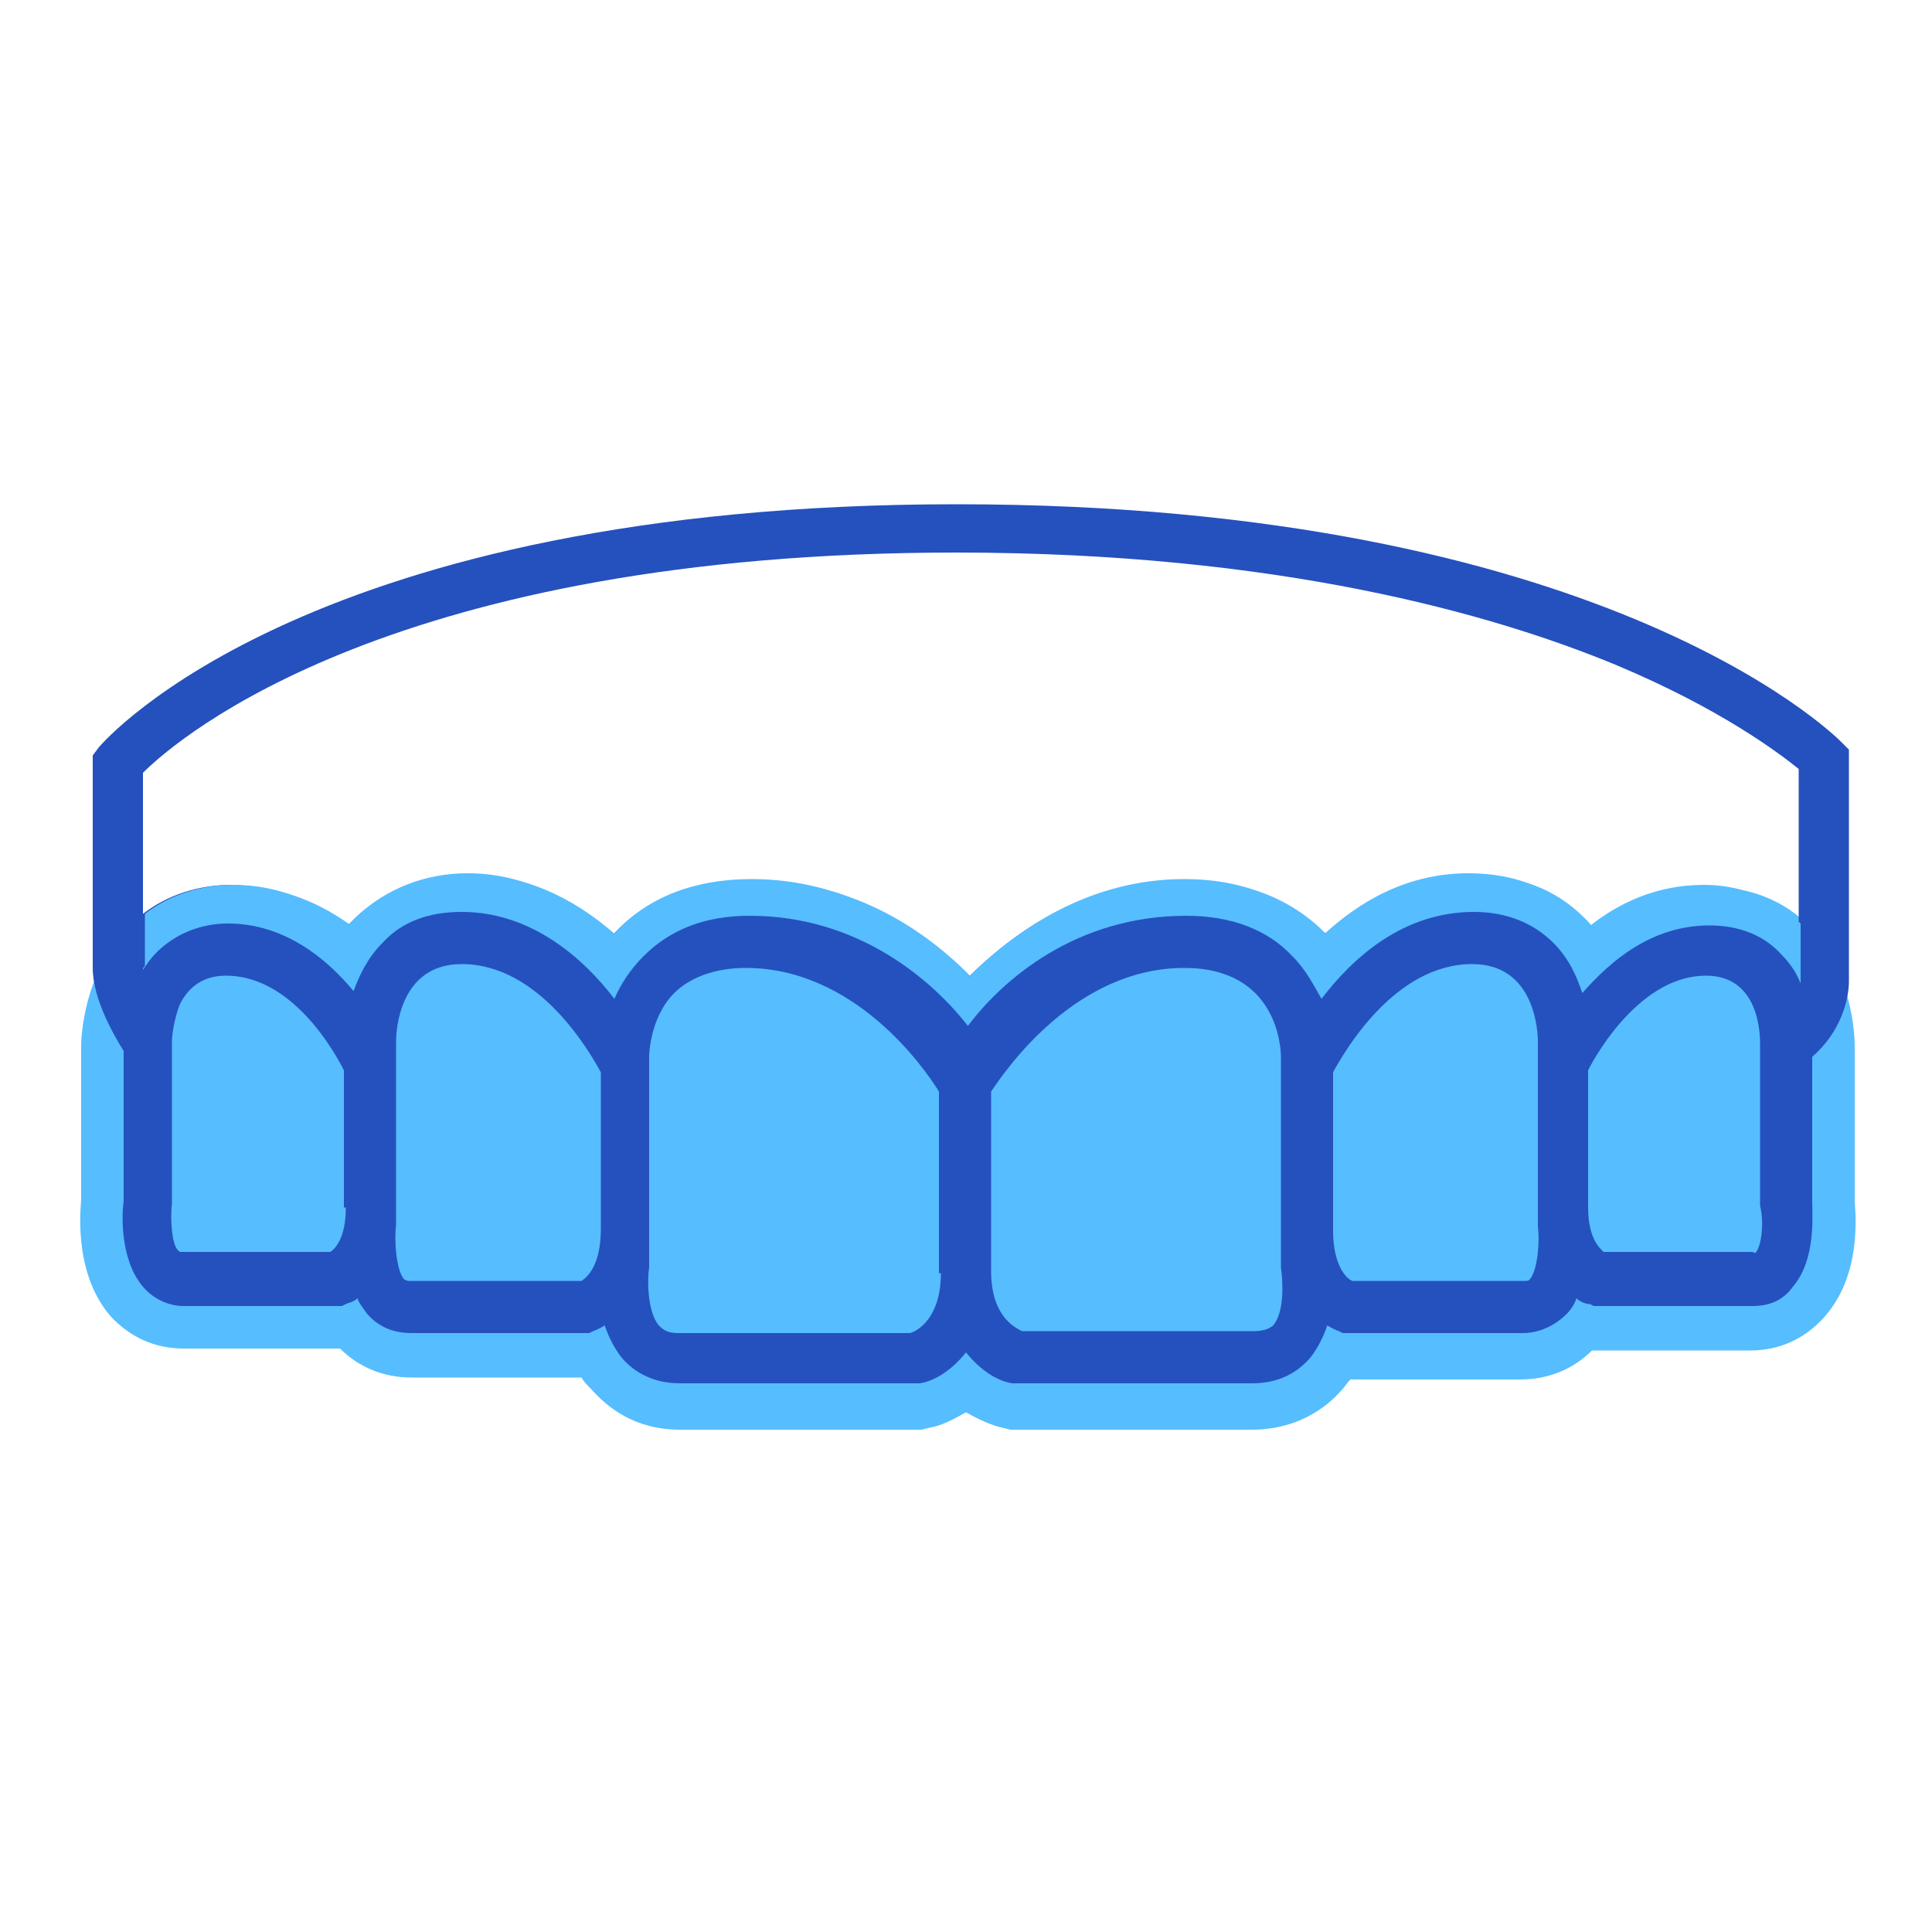 <?xml version="1.0" encoding="utf-8"?>
<!-- Generator: Adobe Illustrator 25.4.1, SVG Export Plug-In . SVG Version: 6.00 Build 0)  -->
<svg version="1.1" id="Layer_1" xmlns="http://www.w3.org/2000/svg" xmlns:xlink="http://www.w3.org/1999/xlink" x="0px" y="0px"
	 viewBox="0 0 100 100" style="enable-background:new 0 0 100 100;" xml:space="preserve">
<style type="text/css">
	.st0{fill-rule:evenodd;clip-rule:evenodd;fill:#56BDFF;}
	.st1{fill:#2551BE;}
	.st2{fill:#56BDFF;}
</style>
<g>
	<path class="st0" d="M6.6,48c-2.3,2.4-2.4,5.8-2.4,6.1v8c-0.1,1.2-0.2,4,1.5,6c1,1.1,2.3,1.7,3.8,1.7h8.1c1,1,2.3,1.5,3.7,1.5h8.8
		c0.1,0.2,0.3,0.4,0.5,0.6c0.8,0.9,2.2,2.1,4.6,2.1h12.5l0.4-0.1c0.6-0.1,1.2-0.4,1.9-0.8c0.7,0.4,1.4,0.7,1.9,0.8l0.4,0.1h12.5
		c2.3,0,3.8-1.1,4.6-2c0.2-0.2,0.3-0.4,0.5-0.6h8.8c1.4,0,2.7-0.5,3.7-1.5h8.2c1.5,0,2.8-0.6,3.8-1.7c1.8-2,1.7-4.8,1.6-6v-8
		c0-0.6-0.1-3.9-2.4-6.2c-0.1-0.1-0.1-0.1-0.2-0.2v-0.1c-1.3-1.2-3-1.8-4.9-1.8c-2.4,0-4.4,0.9-6,2.2c-0.1-0.2-0.3-0.4-0.5-0.6
		c-1.5-1.5-3.4-2.2-5.7-2.2c-3.2,0-5.7,1.5-7.5,3.2c-0.1-0.1-0.1-0.1-0.2-0.2c-1.8-1.8-4.1-2.7-7-2.7c-5,0-8.8,2.7-11.2,5.1
		c-2.4-2.5-6.2-5.1-11.2-5.1c-2.9,0-5.3,0.9-7,2.7c-0.1,0.1-0.1,0.1-0.2,0.2c-1.9-1.7-4.4-3.2-7.5-3.2c-2.2,0-4.2,0.8-5.7,2.2
		c-0.2,0.2-0.3,0.3-0.5,0.5c-1.6-1.2-3.6-2.1-5.9-2.1C8.4,45.8,5.3,49.2,6.6,48z"/>
	<path class="st1" d="M95.3,38.4c-0.5-0.5-12.6-12.3-45.8-12.3c-33.3,0-44,12.1-44.4,12.6l-0.3,0.4v11c0,1.6,1.1,3.5,1.6,4.3v7.8
		c-0.1,0.6-0.2,3,1,4.4c0.5,0.6,1.3,1,2.1,1h8.2l0.2-0.1c0.2-0.1,0.4-0.1,0.6-0.3c0.1,0.3,0.3,0.5,0.5,0.8c0.6,0.7,1.4,1,2.3,1h9.2
		l0.2-0.1c0,0,0.3-0.1,0.6-0.3c0.2,0.6,0.5,1.2,0.9,1.7c0.7,0.8,1.7,1.3,3,1.3h12.3l0.1,0c0.7-0.1,1.6-0.6,2.4-1.6
		c0.8,1,1.7,1.5,2.4,1.6l0.1,0h12.3c1.2,0,2.2-0.4,3-1.3c0.4-0.5,0.7-1.1,0.9-1.7c0.3,0.2,0.6,0.3,0.6,0.3l0.2,0.1h9.3
		c0.9,0,1.7-0.4,2.3-1c0.2-0.2,0.4-0.5,0.5-0.8c0.2,0.2,0.5,0.3,0.7,0.3l0.2,0.1h8.2c0.9,0,1.6-0.3,2.1-1c1.2-1.4,1-3.7,1-4.4v-7.5
		c1.5-1.3,1.9-3,1.9-3.9V38.8L95.3,38.4z M17.9,62.5c0,1.5-0.5,2.1-0.8,2.3H9.4c-0.1,0-0.1,0-0.2-0.1c-0.3-0.3-0.4-1.6-0.3-2.4v-0.1
		v-8.3c0-0.3,0.1-1.1,0.4-1.9c0.4-0.8,1.1-1.5,2.4-1.5c3.4,0,5.6,3.9,6.1,4.9V62.5z M31.1,63.6c0,1.9-0.7,2.5-1,2.7h-8.9
		c-0.2,0-0.3-0.1-0.3-0.1c-0.4-0.5-0.5-2-0.4-2.8v-0.1v-0.7v-7.7v-1c0-0.4,0.1-4,3.4-4c4,0,6.6,4.5,7.2,5.6V63.6z M48.7,65.9
		c0,2.3-1.2,3-1.6,3.1h-12c-0.6,0-0.8-0.2-1-0.4c-0.6-0.7-0.6-2.4-0.5-3l0-0.1V54.7c0,0,0-2,1.3-3.3c0.8-0.8,2.1-1.3,3.7-1.3
		c5.6,0,9.2,5.1,10,6.4V65.9z M65.9,68.6c-0.1,0.1-0.4,0.3-1,0.3h-12c-0.4-0.2-1.6-0.8-1.6-3.1v-9.3c0.8-1.2,4.4-6.4,10-6.4
		c4.8,0,5,4.1,5,4.6v10.7v0.1v0.1C66.4,66.3,66.5,67.9,65.9,68.6z M79.2,66.2c-0.1,0.1-0.1,0.1-0.3,0.1H70c-0.3-0.1-1-0.8-1-2.6
		v-8.2c0.6-1.1,3.2-5.6,7.2-5.6c3.3,0,3.4,3.6,3.4,4v9.4v0.2C79.7,64.2,79.6,65.7,79.2,66.2z M90.9,64.8c0,0,0,0.1-0.2,0H83
		c-0.2-0.2-0.8-0.7-0.8-2.3v-7.1c0.5-1,2.8-4.9,6.1-4.9c2.7,0,2.8,2.9,2.8,3.5v8.2v0.2C91.3,63.2,91.2,64.4,90.9,64.8z M93,47.7
		c-1.3-1.2-3-1.8-4.9-1.8c-2.4,0-4.4,1-6,2.2c-0.1-0.2-0.3-0.4-0.5-0.6c-1.5-1.5-3.4-2.2-5.7-2.2c-3.2,0-5.7,1.5-7.5,3.2
		c-0.1-0.1-0.1-0.1-0.2-0.2c-1.8-1.8-4.1-2.7-7-2.7c-5.1,0-8.8,2.7-11.2,5.1c-2.4-2.5-6.2-5.1-11.2-5.1c-2.9,0-5.3,0.9-7,2.7
		c-0.1,0.1-0.1,0.1-0.2,0.2c-1.9-1.7-4.4-3.2-7.5-3.2c-2.2,0-4.2,0.8-5.7,2.2c-0.2,0.2-0.3,0.3-0.5,0.5c-1.6-1.2-3.5-2.1-5.9-2.2
		c-1.7,0-3.3,0.5-4.6,1.5v-7.3c1.9-1.9,13.1-11.4,42.1-11.4c16.7,0,27.8,3.2,34.1,5.8c5.5,2.3,8.5,4.6,9.5,5.4V47.7z"/>
	<g>
		<g>
			<path class="st2" d="M88.2,45.8c-2.4,0-4.4,0.9-6,2.2c-0.1-0.2-0.3-0.4-0.5-0.6c-1.5-1.5-3.4-2.2-5.7-2.2c-3.2,0-5.7,1.5-7.5,3.2
				c-0.1-0.1-0.1-0.1-0.2-0.2c-1.8-1.8-4.1-2.7-7-2.7c-5,0-8.8,2.7-11.2,5.1c-2.4-2.5-6.2-5.1-11.2-5.1c-2.9,0-5.3,0.9-7,2.7
				c-0.1,0.1-0.1,0.1-0.2,0.2c-1.9-1.7-4.4-3.2-7.5-3.2c-2.2,0-4.2,0.8-5.7,2.2c-0.2,0.2-0.3,0.3-0.5,0.5c-1.6-1.2-3.6-2.1-5.9-2.1
				c-1.7,0-3.3,0.5-4.6,1.5V50c-0.1,0.1-0.1,0.1-0.1,0.2c0.2-0.3,0.4-0.6,0.7-0.9c0.9-0.9,2.2-1.5,3.7-1.5c2.9,0,5.1,1.8,6.5,3.5
				c0.3-0.8,0.7-1.7,1.5-2.5c1-1.1,2.4-1.6,4.1-1.6c3.6,0,6.3,2.4,7.9,4.5c0.3-0.7,0.8-1.5,1.5-2.2c1.4-1.4,3.2-2.1,5.5-2.1
				c5.7,0,9.5,3.4,11.3,5.7c1.8-2.4,5.6-5.7,11.3-5.7c2.3,0,4.2,0.7,5.5,2.1c0.7,0.7,1.1,1.5,1.5,2.2c1.6-2.1,4.2-4.5,7.9-4.5
				c1.7,0,3.1,0.6,4.1,1.6c0.8,0.8,1.2,1.7,1.5,2.6c1.5-1.7,3.6-3.5,6.6-3.5c1.5,0,2.8,0.5,3.7,1.5c0.5,0.5,0.8,1,1,1.5
				c0-0.1,0-0.1,0-0.1v-3C91.8,46.5,90.1,45.8,88.2,45.8z"/>
		</g>
	</g>
</g>
</svg>
